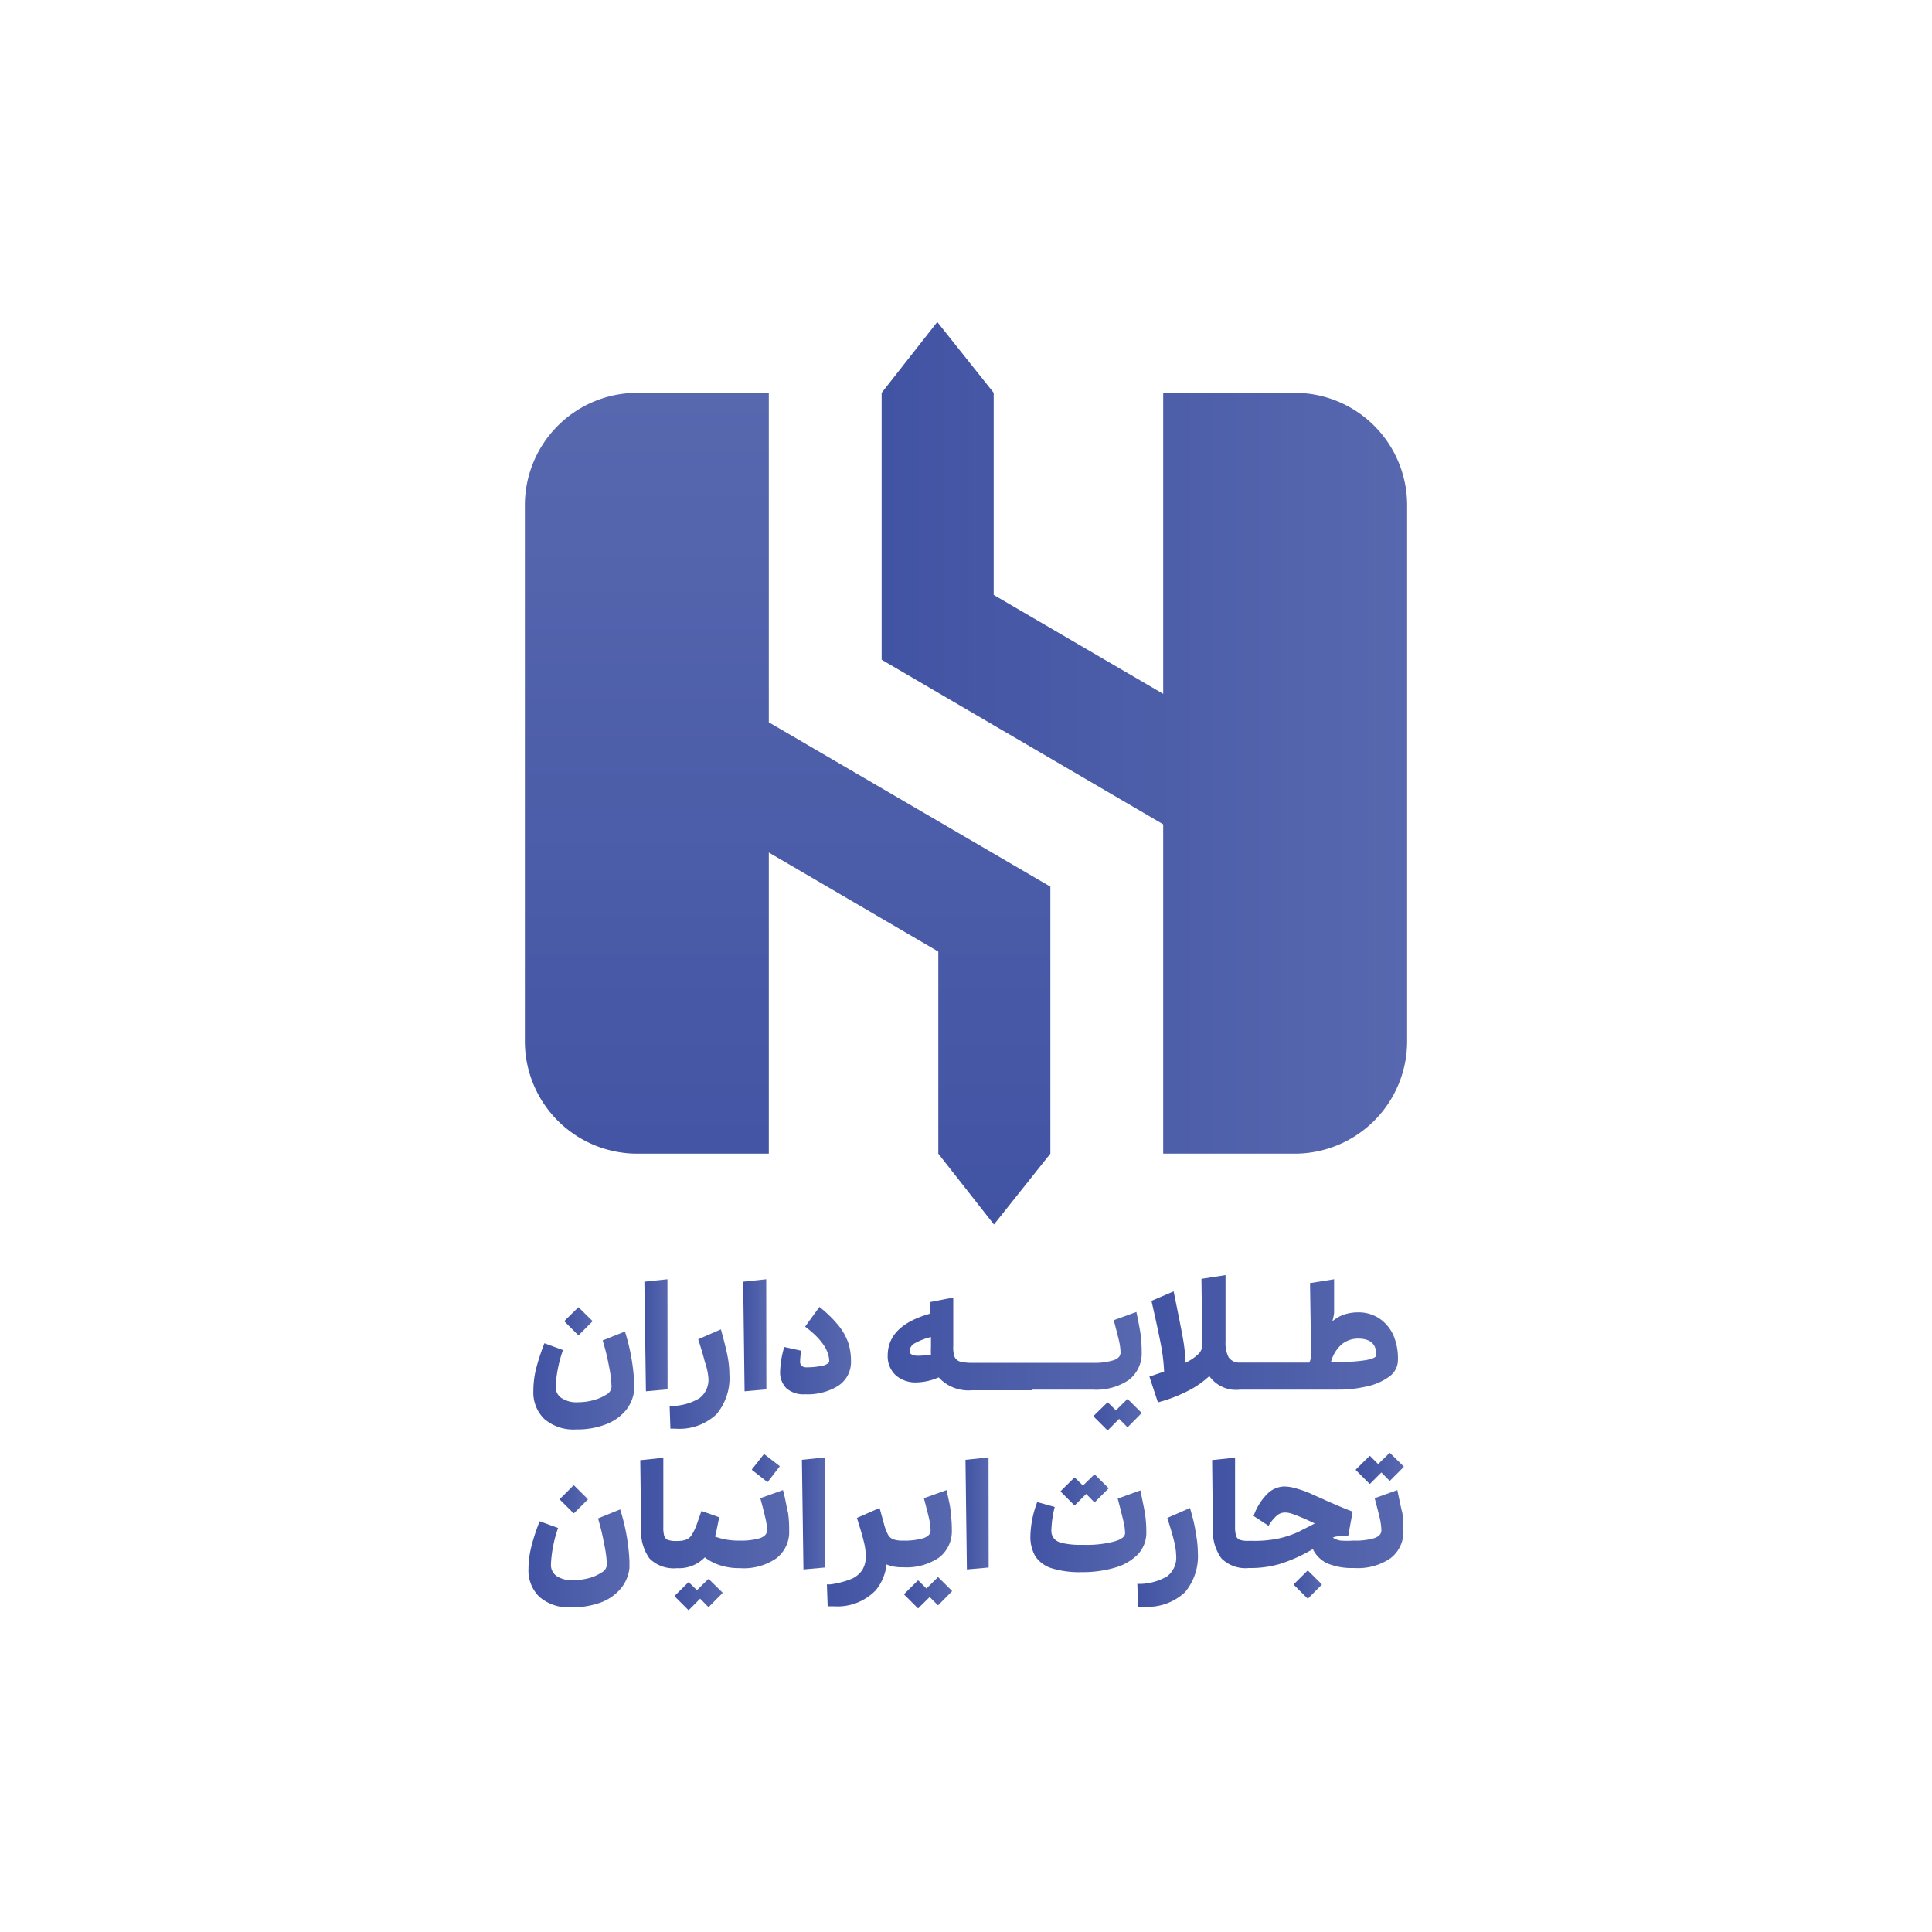 <svg id="Layer_1" data-name="Layer 1" xmlns="http://www.w3.org/2000/svg" xmlns:xlink="http://www.w3.org/1999/xlink" viewBox="0 0 150 150"><defs><style>.cls-1{fill:url(#linear-gradient);}.cls-2{fill:url(#linear-gradient-2);}.cls-3{fill:url(#linear-gradient-3);}.cls-4{fill:url(#linear-gradient-4);}.cls-5{fill:url(#linear-gradient-5);}.cls-6{fill:url(#linear-gradient-6);}.cls-7{fill:url(#linear-gradient-7);}.cls-8{fill:url(#linear-gradient-8);}.cls-9{fill:url(#linear-gradient-9);}.cls-10{fill:url(#linear-gradient-10);}.cls-11{fill:url(#linear-gradient-11);}.cls-12{fill:url(#linear-gradient-12);}.cls-13{fill:url(#linear-gradient-13);}.cls-14{fill:url(#linear-gradient-14);}.cls-15{fill:url(#linear-gradient-15);}.cls-16{fill:url(#linear-gradient-16);}.cls-17{fill:url(#linear-gradient-17);}.cls-18{fill:url(#linear-gradient-18);}.cls-19{fill:url(#linear-gradient-19);}.cls-20{fill:url(#linear-gradient-20);}.cls-21{fill:url(#linear-gradient-21);}.cls-22{fill:url(#linear-gradient-22);}.cls-23{fill:url(#linear-gradient-23);}.cls-24{fill:url(#linear-gradient-24);}.cls-25{fill:url(#linear-gradient-25);}.cls-26{fill:url(#linear-gradient-26);}</style><linearGradient id="linear-gradient" x1="41.36" y1="107.15" x2="49.22" y2="107.15" gradientUnits="userSpaceOnUse"><stop offset="0" stop-color="#4153a3"/><stop offset="1" stop-color="#5868af"/></linearGradient><linearGradient id="linear-gradient-2" x1="43.83" y1="102.58" x2="45.99" y2="102.58" xlink:href="#linear-gradient"/><linearGradient id="linear-gradient-3" x1="50.03" y1="103.67" x2="51.83" y2="103.67" xlink:href="#linear-gradient"/><linearGradient id="linear-gradient-4" x1="51.94" y1="107.09" x2="56.68" y2="107.09" xlink:href="#linear-gradient"/><linearGradient id="linear-gradient-5" x1="57.7" y1="103.67" x2="59.5" y2="103.67" xlink:href="#linear-gradient"/><linearGradient id="linear-gradient-6" x1="60.57" y1="104.86" x2="66.02" y2="104.86" xlink:href="#linear-gradient"/><linearGradient id="linear-gradient-7" x1="68.98" y1="104.31" x2="88.61" y2="104.31" xlink:href="#linear-gradient"/><linearGradient id="linear-gradient-8" x1="84.91" y1="109.84" x2="88.62" y2="109.84" xlink:href="#linear-gradient"/><linearGradient id="linear-gradient-9" x1="89.29" y1="103.91" x2="108.53" y2="103.91" xlink:href="#linear-gradient"/><linearGradient id="linear-gradient-10" x1="43.46" y1="116.41" x2="45.63" y2="116.41" xlink:href="#linear-gradient"/><linearGradient id="linear-gradient-11" x1="40.99" y1="120.97" x2="48.85" y2="120.97" xlink:href="#linear-gradient"/><linearGradient id="linear-gradient-12" x1="52.38" y1="123.8" x2="56.09" y2="123.8" xlink:href="#linear-gradient"/><linearGradient id="linear-gradient-13" x1="58.38" y1="113.98" x2="60.53" y2="113.98" xlink:href="#linear-gradient"/><linearGradient id="linear-gradient-14" x1="49.67" y1="117.43" x2="61.2" y2="117.43" xlink:href="#linear-gradient"/><linearGradient id="linear-gradient-15" x1="62.26" y1="117.5" x2="64.06" y2="117.5" xlink:href="#linear-gradient"/><linearGradient id="linear-gradient-16" x1="70.2" y1="123.66" x2="73.91" y2="123.66" xlink:href="#linear-gradient"/><linearGradient id="linear-gradient-17" x1="64.16" y1="120.21" x2="73.9" y2="120.21" xlink:href="#linear-gradient"/><linearGradient id="linear-gradient-18" x1="74.96" y1="117.5" x2="76.76" y2="117.5" xlink:href="#linear-gradient"/><linearGradient id="linear-gradient-19" x1="79.95" y1="118.89" x2="88.99" y2="118.89" xlink:href="#linear-gradient"/><linearGradient id="linear-gradient-20" x1="82.35" y1="115.67" x2="86.06" y2="115.67" xlink:href="#linear-gradient"/><linearGradient id="linear-gradient-21" x1="88.3" y1="120.91" x2="93.05" y2="120.91" xlink:href="#linear-gradient"/><linearGradient id="linear-gradient-22" x1="100.45" y1="123.02" x2="102.62" y2="123.02" xlink:href="#linear-gradient"/><linearGradient id="linear-gradient-23" x1="105.27" y1="114" x2="108.98" y2="114" xlink:href="#linear-gradient"/><linearGradient id="linear-gradient-24" x1="94.07" y1="117.43" x2="108.9" y2="117.43" xlink:href="#linear-gradient"/><linearGradient id="linear-gradient-25" x1="68.45" y1="57.28" x2="109.25" y2="57.28" xlink:href="#linear-gradient"/><linearGradient id="linear-gradient-26" x1="61.15" y1="95.07" x2="61.15" y2="30.5" xlink:href="#linear-gradient"/></defs><path class="cls-1" d="M46.79,104.07a17.18,17.18,0,0,1,.49,2,9.28,9.28,0,0,1,.2,1.59.75.75,0,0,1-.41.62,3.58,3.58,0,0,1-1,.43,4.59,4.59,0,0,1-1.19.16,2.09,2.09,0,0,1-1.26-.31,1,1,0,0,1-.47-.75,2.28,2.28,0,0,1,0-.3,10,10,0,0,1,.56-2.69l-1.44-.53a16.51,16.51,0,0,0-.67,2.06,7.25,7.25,0,0,0-.19,1.64,2.87,2.87,0,0,0,.84,2.17,3.46,3.46,0,0,0,2.49.82,6.13,6.13,0,0,0,2.29-.39,3.72,3.72,0,0,0,1.55-1.08,3,3,0,0,0,.66-1.59,3.39,3.39,0,0,0,0-.54,15.69,15.69,0,0,0-.72-4Z"/><polygon class="cls-2" points="44.93 103.66 45.99 102.6 45.99 102.55 44.93 101.51 44.89 101.51 43.83 102.55 43.83 102.6 44.89 103.66 44.93 103.66"/><polygon class="cls-3" points="51.83 107.87 51.82 99.32 50.03 99.51 50.15 108.02 51.83 107.87"/><path class="cls-4" d="M52.41,110.92a4.2,4.2,0,0,0,3.22-1.12,4.37,4.37,0,0,0,1-3.09,7.67,7.67,0,0,0-.16-1.5c-.11-.55-.28-1.2-.5-2l-1.76.77c.23.73.41,1.33.52,1.78A4.78,4.78,0,0,1,55,107a1.79,1.79,0,0,1-.7,1.56,4.28,4.28,0,0,1-2.31.6l.06,1.76Z"/><polygon class="cls-5" points="59.5 107.87 59.49 99.32 57.7 99.51 57.81 108.02 59.5 107.87"/><path class="cls-6" d="M62.5,108.25a4.5,4.5,0,0,0,2.57-.65,2.21,2.21,0,0,0,1-1.95,4.61,4.61,0,0,0-.2-1.36,4.55,4.55,0,0,0-.73-1.33,9.39,9.39,0,0,0-1.52-1.49L62.51,103c1.25.94,1.87,1.84,1.87,2.7a.22.22,0,0,1-.06.12,1.16,1.16,0,0,1-.66.25,5.72,5.72,0,0,1-1,.09.67.67,0,0,1-.41-.1.45.45,0,0,1-.13-.36,5.25,5.25,0,0,1,.09-.83l-1.32-.29a7.25,7.25,0,0,0-.32,1.88,1.75,1.75,0,0,0,.48,1.32A2,2,0,0,0,62.5,108.25Z"/><path class="cls-7" d="M80.14,107.89h4.69a4.54,4.54,0,0,0,2.81-.75,2.6,2.6,0,0,0,1-2.18,11.1,11.1,0,0,0-.08-1.34c-.06-.41-.17-1-.33-1.76l-1.76.64c.19.72.33,1.25.41,1.6A4.66,4.66,0,0,1,87,105c0,.28-.18.49-.55.61a5,5,0,0,1-1.61.2H75.53a3.68,3.68,0,0,1-1-.1.7.7,0,0,1-.42-.37,2.24,2.24,0,0,1-.1-.83l0-3.77-1.79.35v.9c-2.2.62-3.3,1.7-3.3,3.26a2,2,0,0,0,.63,1.53,2.33,2.33,0,0,0,1.61.55,4.54,4.54,0,0,0,1.72-.39,3.12,3.12,0,0,0,2.57,1h4.63Zm-8.87-2.63a1.06,1.06,0,0,1-.47-.09.29.29,0,0,1-.18-.27.74.74,0,0,1,.45-.63,4.8,4.8,0,0,1,1.21-.46v.78a5.11,5.11,0,0,0,0,.58A6.77,6.77,0,0,1,71.27,105.26Z"/><polygon class="cls-8" points="87.52 110.8 87.56 110.8 88.62 109.73 88.62 109.68 87.56 108.63 87.52 108.63 86.64 109.5 86.02 108.89 85.97 108.89 84.91 109.93 84.91 109.98 85.97 111.04 86.02 111.04 86.89 110.16 87.52 110.8"/><path class="cls-9" d="M96.29,107.89h7.6a9.47,9.47,0,0,0,2.23-.25,4.49,4.49,0,0,0,1.71-.74,1.56,1.56,0,0,0,.7-1.19,4.57,4.57,0,0,0-.33-2,3.11,3.11,0,0,0-1.1-1.34,2.93,2.93,0,0,0-1.67-.48,3.47,3.47,0,0,0-1.07.17,2.73,2.73,0,0,0-.92.53,3.73,3.73,0,0,0,.14-.66q0-.3,0-.72V99.32l-1.87.3.08,5.12a3.65,3.65,0,0,1,0,.62,1.36,1.36,0,0,1-.14.43H96.29a1,1,0,0,1-.9-.41,2.41,2.41,0,0,1-.24-1.21V99l-1.87.29.07,5.13a1,1,0,0,1-.32.72,3.81,3.81,0,0,1-1,.67,10.87,10.87,0,0,0-.17-1.79c-.11-.65-.36-1.9-.74-3.76l-1.72.74c.41,1.79.66,3,.77,3.6a14,14,0,0,1,.21,1.89l-.26.09-.88.3.66,2a11.61,11.61,0,0,0,2.29-.87,7.16,7.16,0,0,0,1.7-1.17A2.55,2.55,0,0,0,96.29,107.89Zm7.91-3.54a2,2,0,0,1,1.25-.42c.94,0,1.41.42,1.41,1.27v0c0,.17-.27.3-.81.4a12,12,0,0,1-1.94.14h-.77A2.7,2.7,0,0,1,104.2,104.35Z"/><polygon class="cls-10" points="44.57 117.48 45.63 116.43 45.63 116.38 44.57 115.33 44.52 115.33 43.47 116.38 43.47 116.43 44.52 117.48 44.57 117.48"/><path class="cls-11" d="M46.43,117.89a18,18,0,0,1,.48,2,9.44,9.44,0,0,1,.21,1.59.75.75,0,0,1-.42.61,3.26,3.26,0,0,1-1,.44,5.14,5.14,0,0,1-1.19.16,2.22,2.22,0,0,1-1.27-.31,1.06,1.06,0,0,1-.46-.75,2.28,2.28,0,0,1,0-.3,10,10,0,0,1,.55-2.7l-1.43-.52a15,15,0,0,0-.67,2.06,7.28,7.28,0,0,0-.2,1.64,2.85,2.85,0,0,0,.85,2.17,3.46,3.46,0,0,0,2.49.81,6.39,6.39,0,0,0,2.29-.38,3.69,3.69,0,0,0,1.54-1.08,3,3,0,0,0,.67-1.59c0-.11,0-.3,0-.55a15.63,15.63,0,0,0-.72-4Z"/><polygon class="cls-12" points="54.99 122.6 54.11 123.46 53.48 122.85 53.44 122.85 52.38 123.9 52.38 123.94 53.44 125 53.48 125 54.36 124.12 54.99 124.76 55.03 124.76 56.09 123.69 56.09 123.64 55.03 122.6 54.99 122.6"/><polygon class="cls-13" points="59.3 112.91 58.38 114.08 58.39 114.13 59.56 115.05 59.61 115.05 60.53 113.86 60.53 113.82 59.35 112.91 59.3 112.91"/><path class="cls-14" d="M60.79,115.69l-1.76.63c.2.72.33,1.26.41,1.61a4,4,0,0,1,.11.88c0,.28-.18.48-.54.61a5.17,5.17,0,0,1-1.62.19h0a5.2,5.2,0,0,1-1.87-.31l.09-.38.23-1.12-1.38-.49-.35,1a4,4,0,0,1-.4.85.91.91,0,0,1-.45.38,2,2,0,0,1-.71.1,2,2,0,0,1-.69-.08.5.5,0,0,1-.29-.31,2.53,2.53,0,0,1-.07-.72v-5.35l-1.79.19.07,5.36a3.53,3.53,0,0,0,.65,2.27,2.65,2.65,0,0,0,2.13.75h0a2.77,2.77,0,0,0,2.16-.84,3.78,3.78,0,0,0,1.2.62,4.82,4.82,0,0,0,1.48.22h.06a4.46,4.46,0,0,0,2.81-.76,2.58,2.58,0,0,0,1-2.18,9.23,9.23,0,0,0-.08-1.33C61.06,117,61,116.45,60.79,115.69Z"/><polygon class="cls-15" points="62.26 113.34 62.38 121.85 64.06 121.7 64.05 113.15 62.26 113.34"/><polygon class="cls-16" points="72.81 122.46 71.93 123.33 71.3 122.71 71.26 122.71 70.2 123.76 70.2 123.8 71.26 124.86 71.3 124.86 72.18 123.99 72.81 124.62 72.85 124.62 73.91 123.55 73.91 123.51 72.85 122.46 72.81 122.46"/><path class="cls-17" d="M73.9,118.78a9.17,9.17,0,0,0-.09-1.33c0-.41-.16-1-.32-1.76l-1.76.63c.19.72.33,1.26.41,1.61a4.66,4.66,0,0,1,.11.88c0,.28-.18.48-.55.61a5.06,5.06,0,0,1-1.61.19h0a2.05,2.05,0,0,1-.74-.1.81.81,0,0,1-.41-.37,3.87,3.87,0,0,1-.32-.87l-.33-1.19-1.76.77c.23.73.41,1.32.52,1.78a4.78,4.78,0,0,1,.17,1.19,1.93,1.93,0,0,1-.28,1.08,1.89,1.89,0,0,1-.87.7,6.82,6.82,0,0,1-1.6.41l-.27,0,.06,1.7h.45A4.13,4.13,0,0,0,68,123.46a3.78,3.78,0,0,0,.83-2,3,3,0,0,0,1.21.22h.07a4.48,4.48,0,0,0,2.81-.76A2.58,2.58,0,0,0,73.9,118.78Z"/><polygon class="cls-18" points="74.96 113.34 75.07 121.85 76.76 121.7 76.75 113.15 74.96 113.34"/><path class="cls-19" d="M89,118.92a9.33,9.33,0,0,0-.09-1.32c-.06-.41-.19-1-.37-1.89l-1.76.64c.22.84.37,1.44.45,1.79a4.13,4.13,0,0,1,.12.89c0,.28-.3.5-.88.66a8.38,8.38,0,0,1-2.27.25h-.38a6.06,6.06,0,0,1-1.24-.12,1.35,1.35,0,0,1-.66-.28.94.94,0,0,1-.28-.51,2,2,0,0,1,0-.45,7.7,7.7,0,0,1,.25-1.58l-1.36-.38a7.94,7.94,0,0,0-.53,2.62,3,3,0,0,0,.39,1.6,2.39,2.39,0,0,0,1.27.92,7.29,7.29,0,0,0,2.3.3,8.87,8.87,0,0,0,2.64-.36,4,4,0,0,0,1.79-1.07A2.45,2.45,0,0,0,89,118.92Z"/><polygon class="cls-20" points="84.96 114.48 84.08 115.34 83.45 114.72 83.41 114.72 82.35 115.77 82.35 115.81 83.41 116.87 83.45 116.87 84.33 115.99 84.96 116.63 85 116.63 86.06 115.57 86.06 115.53 85 114.48 84.96 114.48"/><path class="cls-21" d="M92.39,117.08l-1.76.77c.23.73.41,1.32.52,1.78a5.3,5.3,0,0,1,.17,1.19,1.82,1.82,0,0,1-.7,1.56,4.27,4.27,0,0,1-2.32.59l.07,1.77h.41A4.22,4.22,0,0,0,92,123.62a4.34,4.34,0,0,0,1-3.08,7.67,7.67,0,0,0-.16-1.5C92.78,118.49,92.61,117.83,92.39,117.08Z"/><polygon class="cls-22" points="101.51 121.95 100.45 123 100.45 123.04 101.51 124.1 101.56 124.1 102.62 123.04 102.62 123 101.56 121.95 101.51 121.95"/><polygon class="cls-23" points="107.92 112.81 107.88 112.81 107 113.67 106.37 113.04 106.33 113.04 105.27 114.09 105.27 114.14 106.33 115.2 106.37 115.2 107.25 114.32 107.88 114.96 107.92 114.96 108.98 113.9 108.98 113.85 107.92 112.81"/><path class="cls-24" d="M108.49,115.69l-1.76.63c.19.72.33,1.26.41,1.61a4.66,4.66,0,0,1,.11.88c0,.28-.18.48-.55.61a5.06,5.06,0,0,1-1.61.19h0a7,7,0,0,1-1,0,1.47,1.47,0,0,1-.61-.23,1,1,0,0,1,.44-.1,4.63,4.63,0,0,1,.49,0h.26l.35-1.92c-.54-.2-1.2-.48-2-.83-.53-.25-1-.44-1.33-.6a9.06,9.06,0,0,0-1.13-.39,3.22,3.22,0,0,0-.87-.13,1.93,1.93,0,0,0-1.21.49,4.53,4.53,0,0,0-1.15,1.8l1.16.76a3.32,3.32,0,0,1,.64-.79,1,1,0,0,1,.61-.24,1.74,1.74,0,0,1,.48.07,7.48,7.48,0,0,1,.72.27q.48.19,1.14.51c-.55.3-1,.5-1.22.63a7.61,7.61,0,0,1-1.65.55,9,9,0,0,1-1.9.17h-.37a1.92,1.92,0,0,1-.68-.08.47.47,0,0,1-.29-.31,2.45,2.45,0,0,1-.08-.72v-5.35l-1.78.19.06,5.36a3.59,3.59,0,0,0,.66,2.27,2.64,2.64,0,0,0,2.12.75h.15a8,8,0,0,0,2.28-.32,12,12,0,0,0,2.41-1.07l.14-.08a2.32,2.32,0,0,0,1.15,1.12,5,5,0,0,0,2,.35h.07a4.48,4.48,0,0,0,2.81-.76,2.58,2.58,0,0,0,1-2.18,10.93,10.93,0,0,0-.08-1.33C108.76,117,108.65,116.45,108.49,115.69Z"/><path class="cls-25" d="M100.52,30.5H90.31V53.87L77.15,46.19V30.5L72.77,25l-4.32,5.5V51.22L90.31,64V89.57h10.21a8.73,8.73,0,0,0,8.73-8.73V39.23A8.73,8.73,0,0,0,100.52,30.5Z"/><path class="cls-26" d="M59.69,56.08V30.5H49.48a8.73,8.73,0,0,0-8.73,8.73V80.84a8.73,8.73,0,0,0,8.73,8.73H59.69V66.19l13.16,7.69V89.57h0l4.32,5.5,4.38-5.5h0V68.84Z"/></svg>